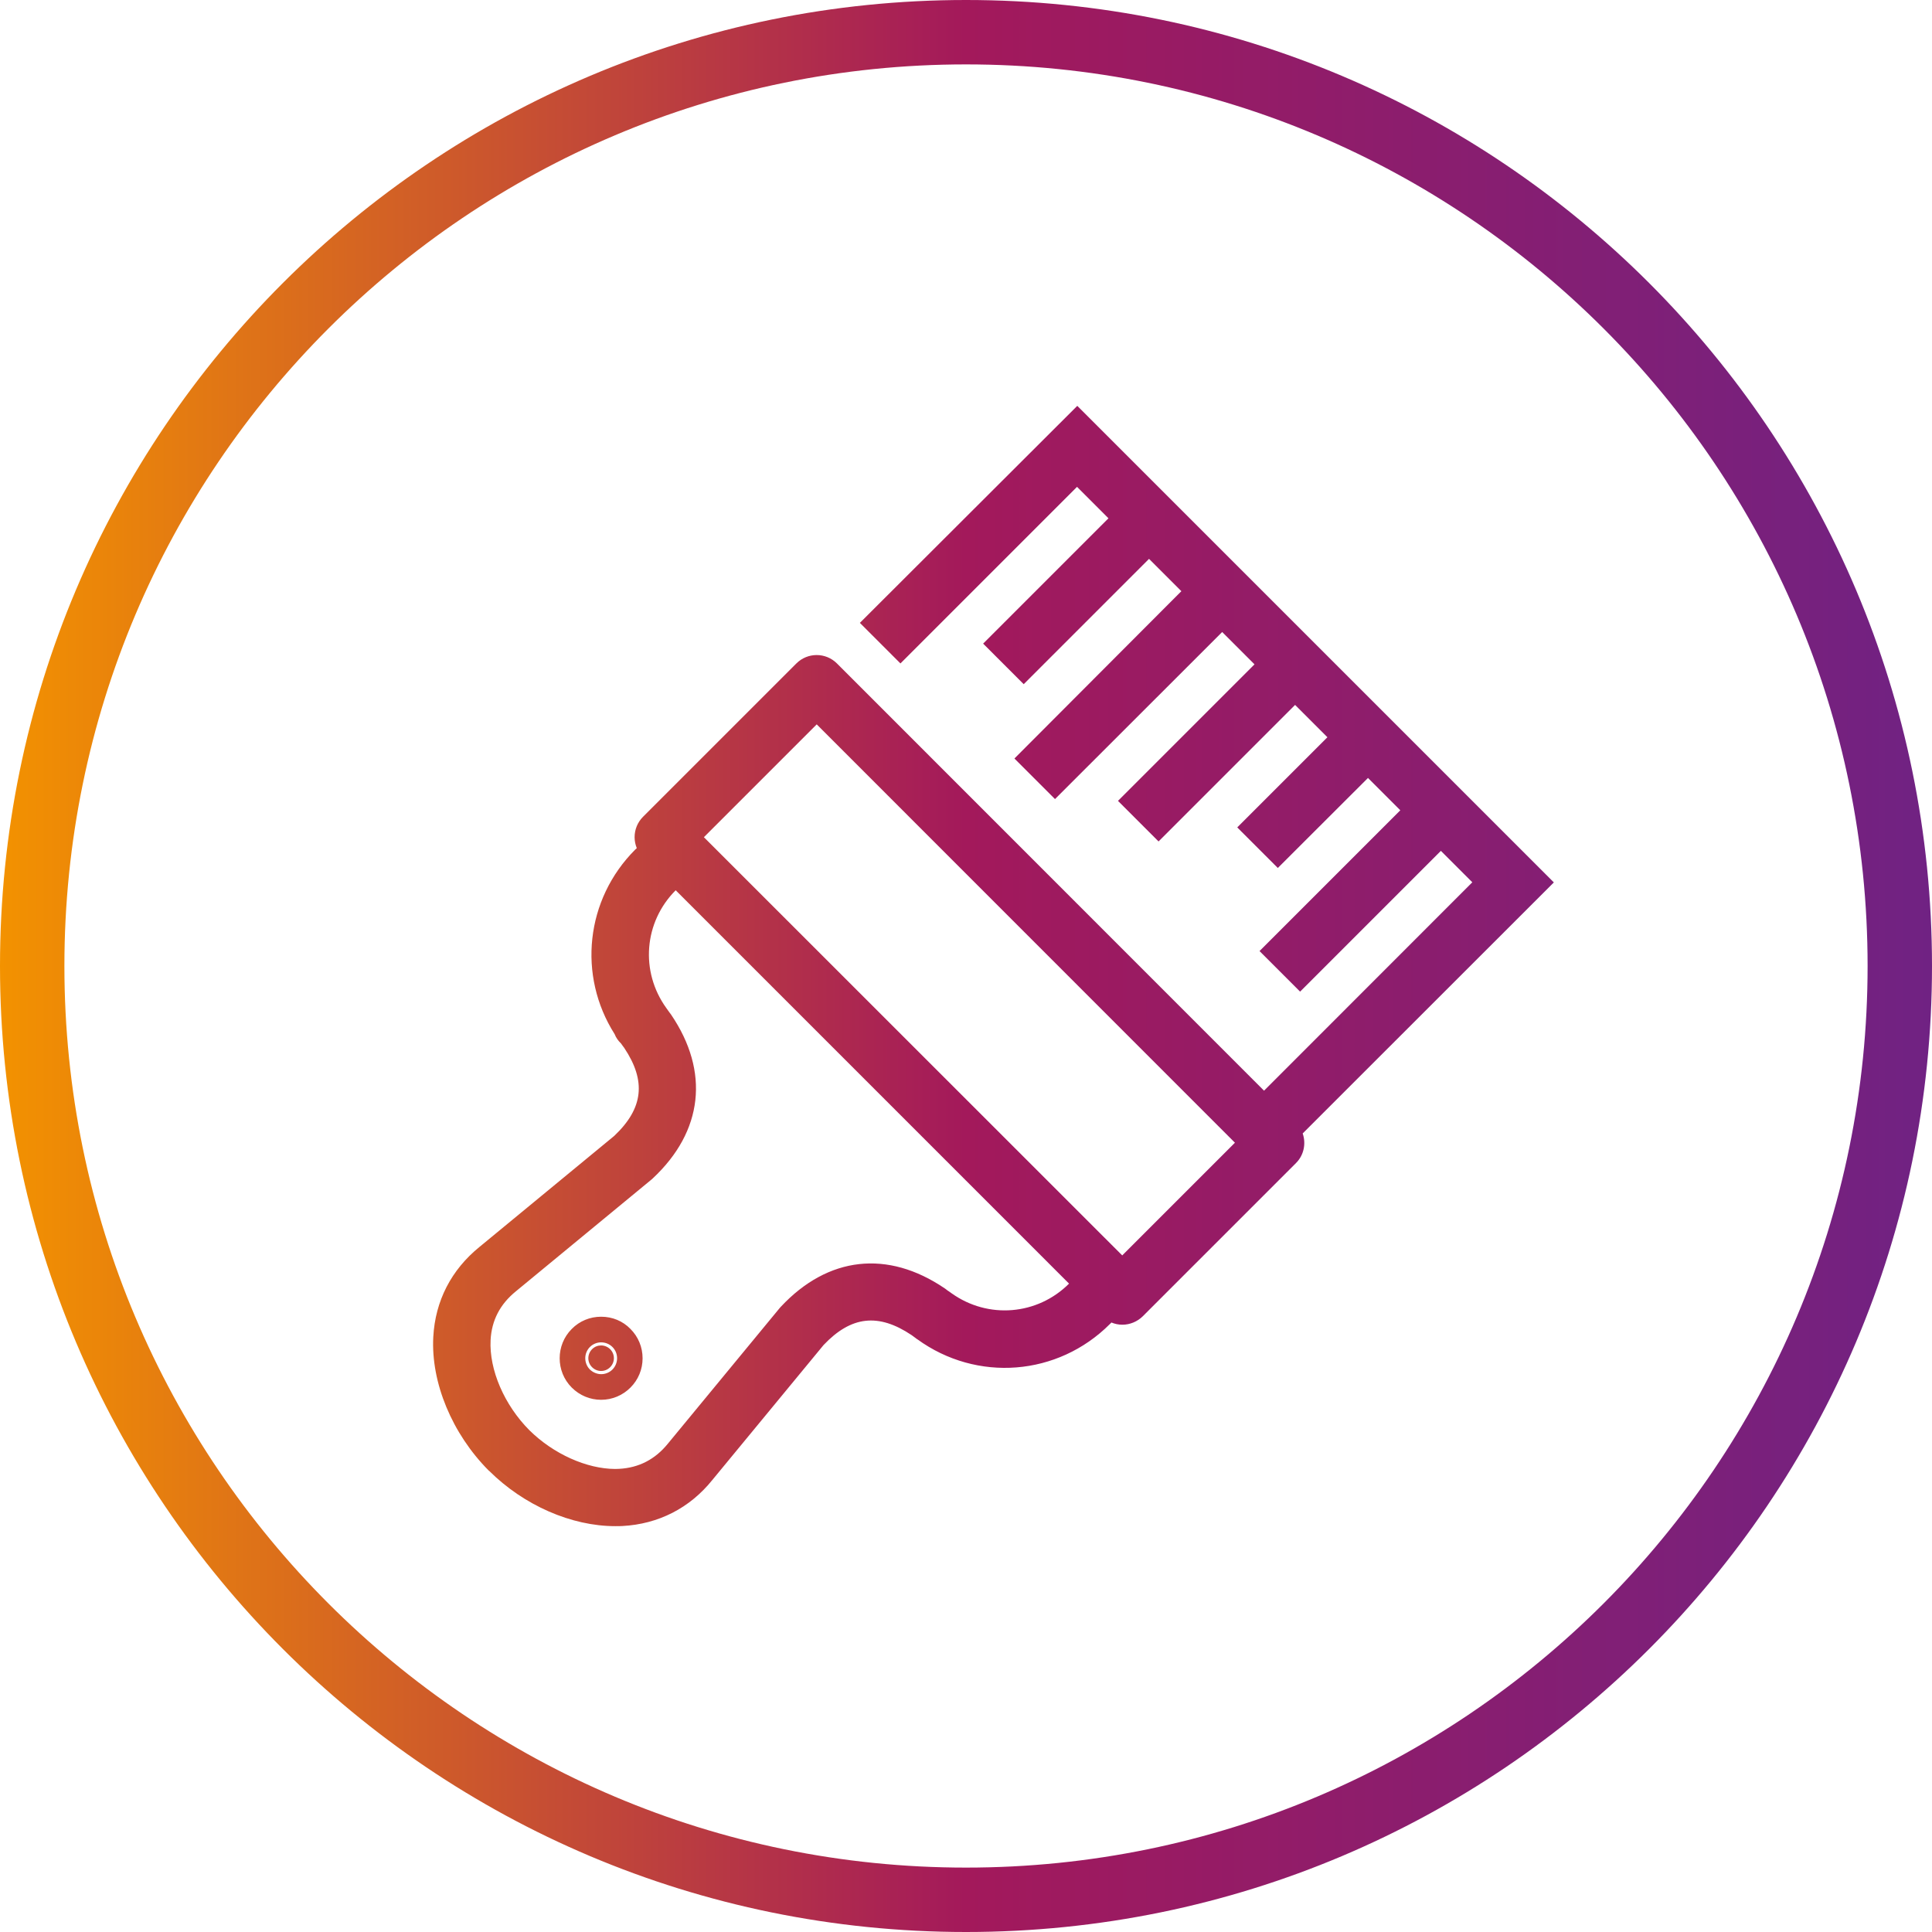 <?xml version="1.0" encoding="utf-8"?>
<!-- Generator: Adobe Illustrator 27.1.1, SVG Export Plug-In . SVG Version: 6.00 Build 0)  -->
<svg version="1.1" id="Ebene_1" xmlns="http://www.w3.org/2000/svg" xmlns:xlink="http://www.w3.org/1999/xlink" x="0px" y="0px"
	 viewBox="0 0 150 150" style="enable-background:new 0 0 150 150;" xml:space="preserve">
<g>
	<defs>
		<path id="SVGID_1_" d="M45.97,104.75c-0.39,0.39-0.39,1.02,0,1.4c0.39,0.39,1.01,0.39,1.4,0c0.39-0.39,0.39-1.01,0-1.4
			c-0.19-0.19-0.45-0.29-0.7-0.29C46.42,104.46,46.17,104.55,45.97,104.75 M45.8,106.33c-0.23-0.23-0.36-0.55-0.36-0.88
			c0-0.32,0.13-0.64,0.36-0.87c0.23-0.23,0.55-0.36,0.87-0.36h0c0.33,0,0.65,0.13,0.88,0.36c0.48,0.48,0.48,1.26,0,1.75
			c-0.23,0.23-0.55,0.36-0.87,0.36h0C46.35,106.69,46.03,106.55,45.8,106.33 M46.67,102.23c-0.86,0-1.67,0.33-2.28,0.95
			c-1.25,1.25-1.25,3.3,0,4.55c0.61,0.61,1.42,0.95,2.28,0.95h0c0.86,0,1.67-0.34,2.28-0.95c0.61-0.61,0.94-1.42,0.94-2.27
			c0-0.86-0.33-1.67-0.94-2.28C48.35,102.56,47.54,102.23,46.67,102.23L46.67,102.23z M41.1,111.04c-1.95-1.96-3.13-4.7-3.01-7
			c0.08-1.53,0.74-2.79,1.96-3.78l10.53-8.68c0.03-0.03,0.07-0.06,0.1-0.09c3.91-3.65,4.43-8.29,1.42-12.72
			c-0.04-0.06-0.08-0.11-0.12-0.16c-0.04-0.05-0.07-0.1-0.18-0.25c-0.02-0.03-0.05-0.07-0.07-0.1c-2.04-2.83-1.74-6.67,0.73-9.14
			L83,99.66c-2.46,2.46-6.29,2.77-9.12,0.75c-0.06-0.05-0.12-0.09-0.18-0.13c-0.06-0.04-0.13-0.08-0.19-0.13
			c-0.05-0.04-0.11-0.09-0.16-0.12c-4.43-3.01-9.06-2.49-12.72,1.42c-0.03,0.03-0.06,0.07-0.09,0.1l-8.69,10.54
			c-0.98,1.21-2.25,1.87-3.78,1.95c-0.1,0-0.21,0.01-0.31,0.01C45.55,114.04,42.97,112.89,41.1,111.04 M54.65,65l8.76-8.76
			l32.47,32.48l-8.75,8.75L54.65,65z M66.76,48.36l3.15,3.15l13.71-13.71l2.44,2.44l-9.73,9.73l3.15,3.15l9.73-9.73l2.51,2.51
			L78.76,58.89l3.15,3.15l12.98-12.97l2.51,2.51l-10.6,10.6l3.15,3.15l10.6-10.6l2.51,2.51l-7,7l3.15,3.15l7-6.99l2.51,2.51
			L97.79,73.84l3.15,3.15l10.93-10.93l2.44,2.44L98.14,84.68L64.98,51.51c-0.87-0.87-2.28-0.87-3.15,0L49.92,63.42
			c-0.42,0.42-0.65,0.99-0.65,1.58c0,0.29,0.06,0.58,0.17,0.85l-0.12,0.11c-3.86,3.86-4.49,9.78-1.6,14.33
			c0.1,0.26,0.27,0.51,0.5,0.73c0.08,0.11,0.15,0.22,0.24,0.33c1.73,2.59,1.49,4.7-0.77,6.84L37.24,96.8c-2.2,1.78-3.45,4.2-3.6,7
			c-0.19,3.54,1.46,7.51,4.29,10.36l0,0c0.01,0.01,0.02,0.02,0.03,0.03c0,0,0,0,0.01,0v0c2.7,2.69,6.4,4.3,9.8,4.3
			c0.19,0,0.37,0,0.55-0.01c2.8-0.15,5.23-1.39,6.99-3.58l8.63-10.47c2.14-2.26,4.26-2.5,6.84-0.77c0.11,0.08,0.22,0.16,0.34,0.25
			c0.03,0.03,0.06,0.05,0.1,0.07c4.63,3.36,10.91,2.86,14.95-1.18l0.12-0.12c0.27,0.11,0.55,0.17,0.85,0.17
			c0.59,0,1.16-0.24,1.58-0.65l11.9-11.9c0.62-0.62,0.79-1.52,0.52-2.3l19.5-19.49l-37-37L66.76,48.36z M5,75C5,36.34,36.34,5,75,5
			s70,31.34,70,70s-31.34,70-70,70S5,113.66,5,75 M75,0C33.58,0,0,33.58,0,75c0,41.42,33.58,75,75,75s75-33.58,75-75
			C150,33.58,116.42,0,75,0z"/>
	</defs>
	
		<linearGradient id="SVGID_00000090280375355062057490000001349861713259462272_" gradientUnits="userSpaceOnUse" x1="0" y1="75" x2="150" y2="75">
		<stop  offset="0" style="stop-color:#F39200"/>
		<stop  offset="0.5" style="stop-color:#A3195B"/>
		<stop  offset="1" style="stop-color:#702283"/>
	</linearGradient>
	<use xlink:href="#SVGID_1_"  style="overflow:visible;fill:url(#SVGID_00000090280375355062057490000001349861713259462272_);"/>
	<clipPath id="SVGID_00000103240427468530613490000004554165579392228496_">
		<use xlink:href="#SVGID_1_"  style="overflow:visible;"/>
	</clipPath>
</g>
</svg>
